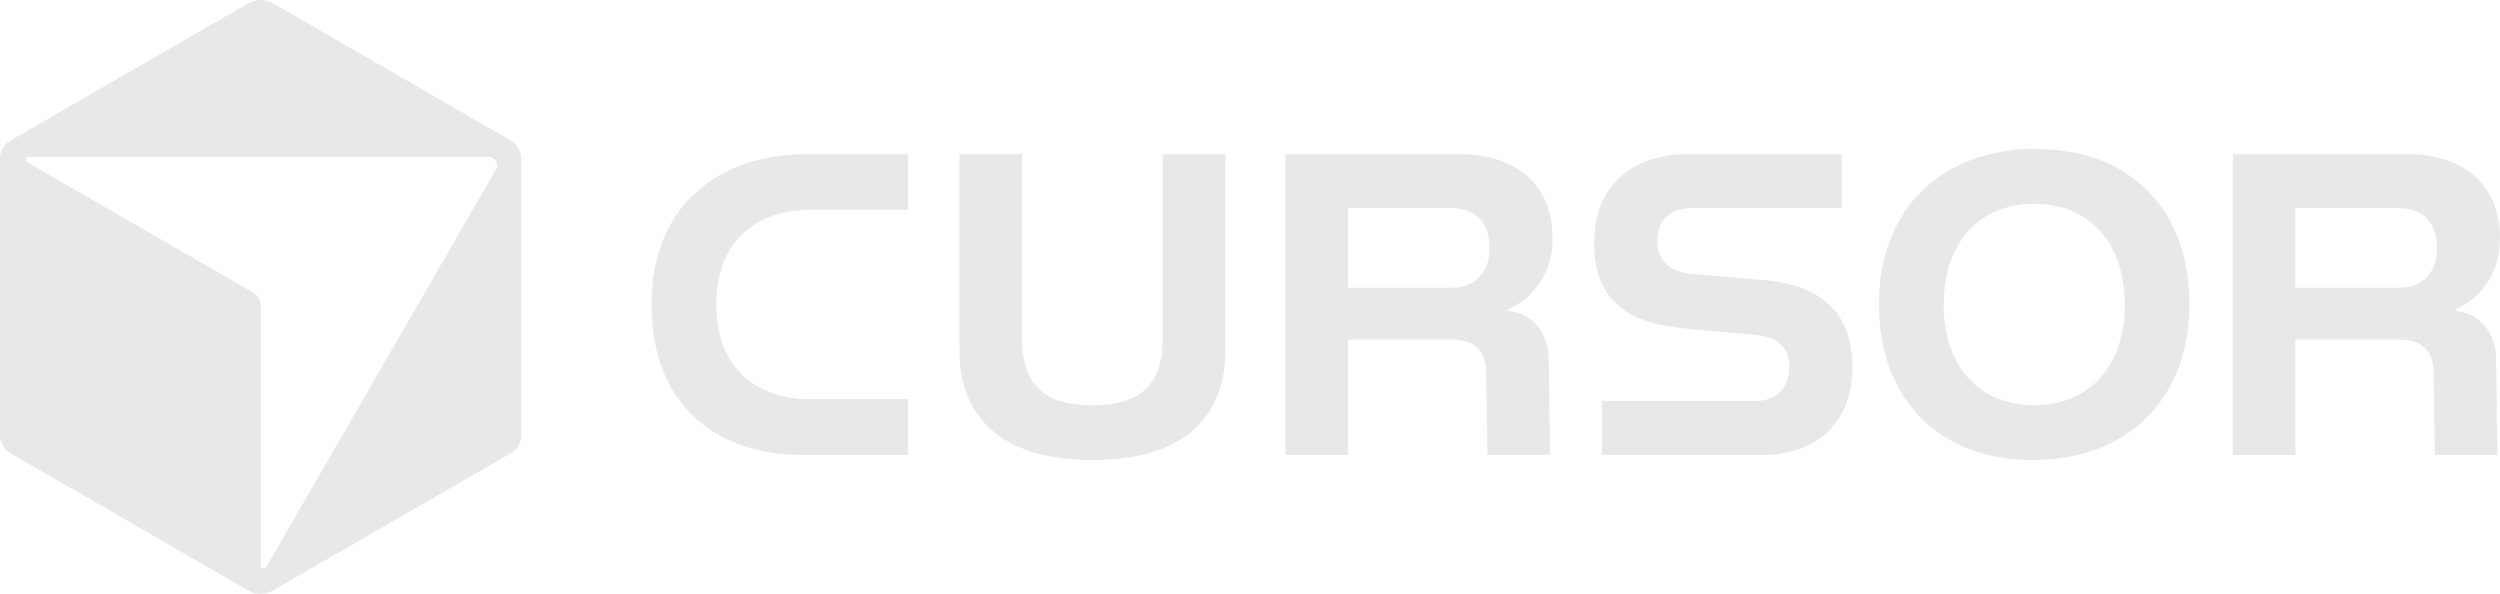 <svg xmlns="http://www.w3.org/2000/svg" fill="none" viewBox="400 395 800 190" height="190" width="800">
<g>
<path fill="#E8E8E8" d="M563.463 439.971L487.344 396.057C484.899 394.646 481.883 394.646 479.439 396.057L403.323 439.971C401.269 441.156 400 443.349 400 445.723V534.276C400 536.647 401.269 538.843 403.323 540.029L479.443 583.943C481.887 585.353 484.903 585.353 487.347 583.943L563.466 540.029C565.521 538.843 566.79 536.651 566.79 534.276V445.723C566.79 443.352 565.521 441.156 563.466 439.971H563.463ZM558.681 449.273L485.199 576.451C484.703 577.308 483.391 576.958 483.391 575.966V492.691C483.391 491.027 482.501 489.488 481.058 488.652L408.887 447.016C408.03 446.52 408.38 445.209 409.373 445.209H556.337C558.424 445.209 559.728 447.47 558.685 449.276H558.681V449.273Z"></path>
<path fill="#E8E8E8" d="M658.165 444.306H690.555V462.135H659.262C642.381 462.135 629.205 471.872 629.205 492.444C629.205 513.015 642.381 522.753 659.262 522.753H690.555V540.582H656.793C628.519 540.582 608.482 523.989 608.482 492.448C608.482 460.906 629.891 444.313 658.165 444.313V444.306Z"></path>
<path fill="#E8E8E8" d="M707.025 444.306H727.062V503.139C727.062 517.811 733.787 524.671 749.572 524.671C765.356 524.671 772.081 517.815 772.081 503.139V444.306H792.118V507.252C792.118 528.645 778.531 542.225 749.572 542.225C720.612 542.225 707.025 528.509 707.025 507.116V444.306Z"></path>
<path fill="#E8E8E8" d="M896.832 471.594C896.832 482.292 890.657 490.519 882.42 494.087V494.361C891.068 495.597 895.46 501.767 895.596 510.134L896.007 540.579H875.97L875.559 513.426C875.423 507.391 871.853 503.688 864.717 503.688H831.366V540.579H811.329V444.306H866.64C884.757 444.306 896.832 453.493 896.832 471.597V471.594ZM876.656 474.34C876.656 466.113 872.264 461.585 864.031 461.585H831.366V487.091H864.303C871.85 487.091 876.656 482.567 876.656 474.336V474.34Z"></path>
<path fill="#E8E8E8" d="M972.587 512.462C972.587 505.606 968.195 502.724 961.609 502.178L939.374 500.121C920.16 498.34 910.14 490.794 910.14 472.555C910.14 454.315 922.493 444.302 940.196 444.302H989.328V461.581H941.569C934.707 461.581 930.316 465.149 930.316 472.005C930.316 478.861 934.843 482.153 941.708 482.703L964.353 484.624C981.51 486.131 992.763 493.951 992.763 512.326C992.763 530.702 980.824 540.579 963.942 540.579H912.612V523.3H962.02C968.47 523.3 972.587 518.911 972.587 512.466V512.462Z"></path>
<path fill="#E8E8E8" d="M1051.37 442.66C1081.56 442.66 1100.64 461.996 1100.64 492.305C1100.64 522.614 1080.74 542.225 1050.55 542.225C1020.35 542.225 1001.27 522.614 1001.27 492.305C1001.27 461.996 1021.18 442.66 1051.37 442.66ZM1079.91 492.441C1079.91 472.144 1068.11 460.214 1050.95 460.214C1033.8 460.214 1021.99 472.144 1021.99 492.441C1021.99 512.737 1033.8 524.667 1050.95 524.667C1068.11 524.667 1079.91 512.737 1079.91 492.441Z"></path>
<path fill="#E8E8E8" d="M1200 471.594C1200 482.292 1193.83 490.519 1185.59 494.087V494.361C1194.24 495.597 1198.63 501.767 1198.76 510.134L1199.17 540.579H1179.14L1178.73 513.426C1178.59 507.391 1175.02 503.688 1167.89 503.688H1134.53V540.579H1114.5V444.306H1169.81C1187.93 444.306 1200 453.493 1200 471.597V471.594ZM1179.82 474.34C1179.82 466.113 1175.43 461.585 1167.2 461.585H1134.53V487.091H1167.47C1175.02 487.091 1179.82 482.567 1179.82 474.336V474.34Z"></path>
</g>
</svg>
